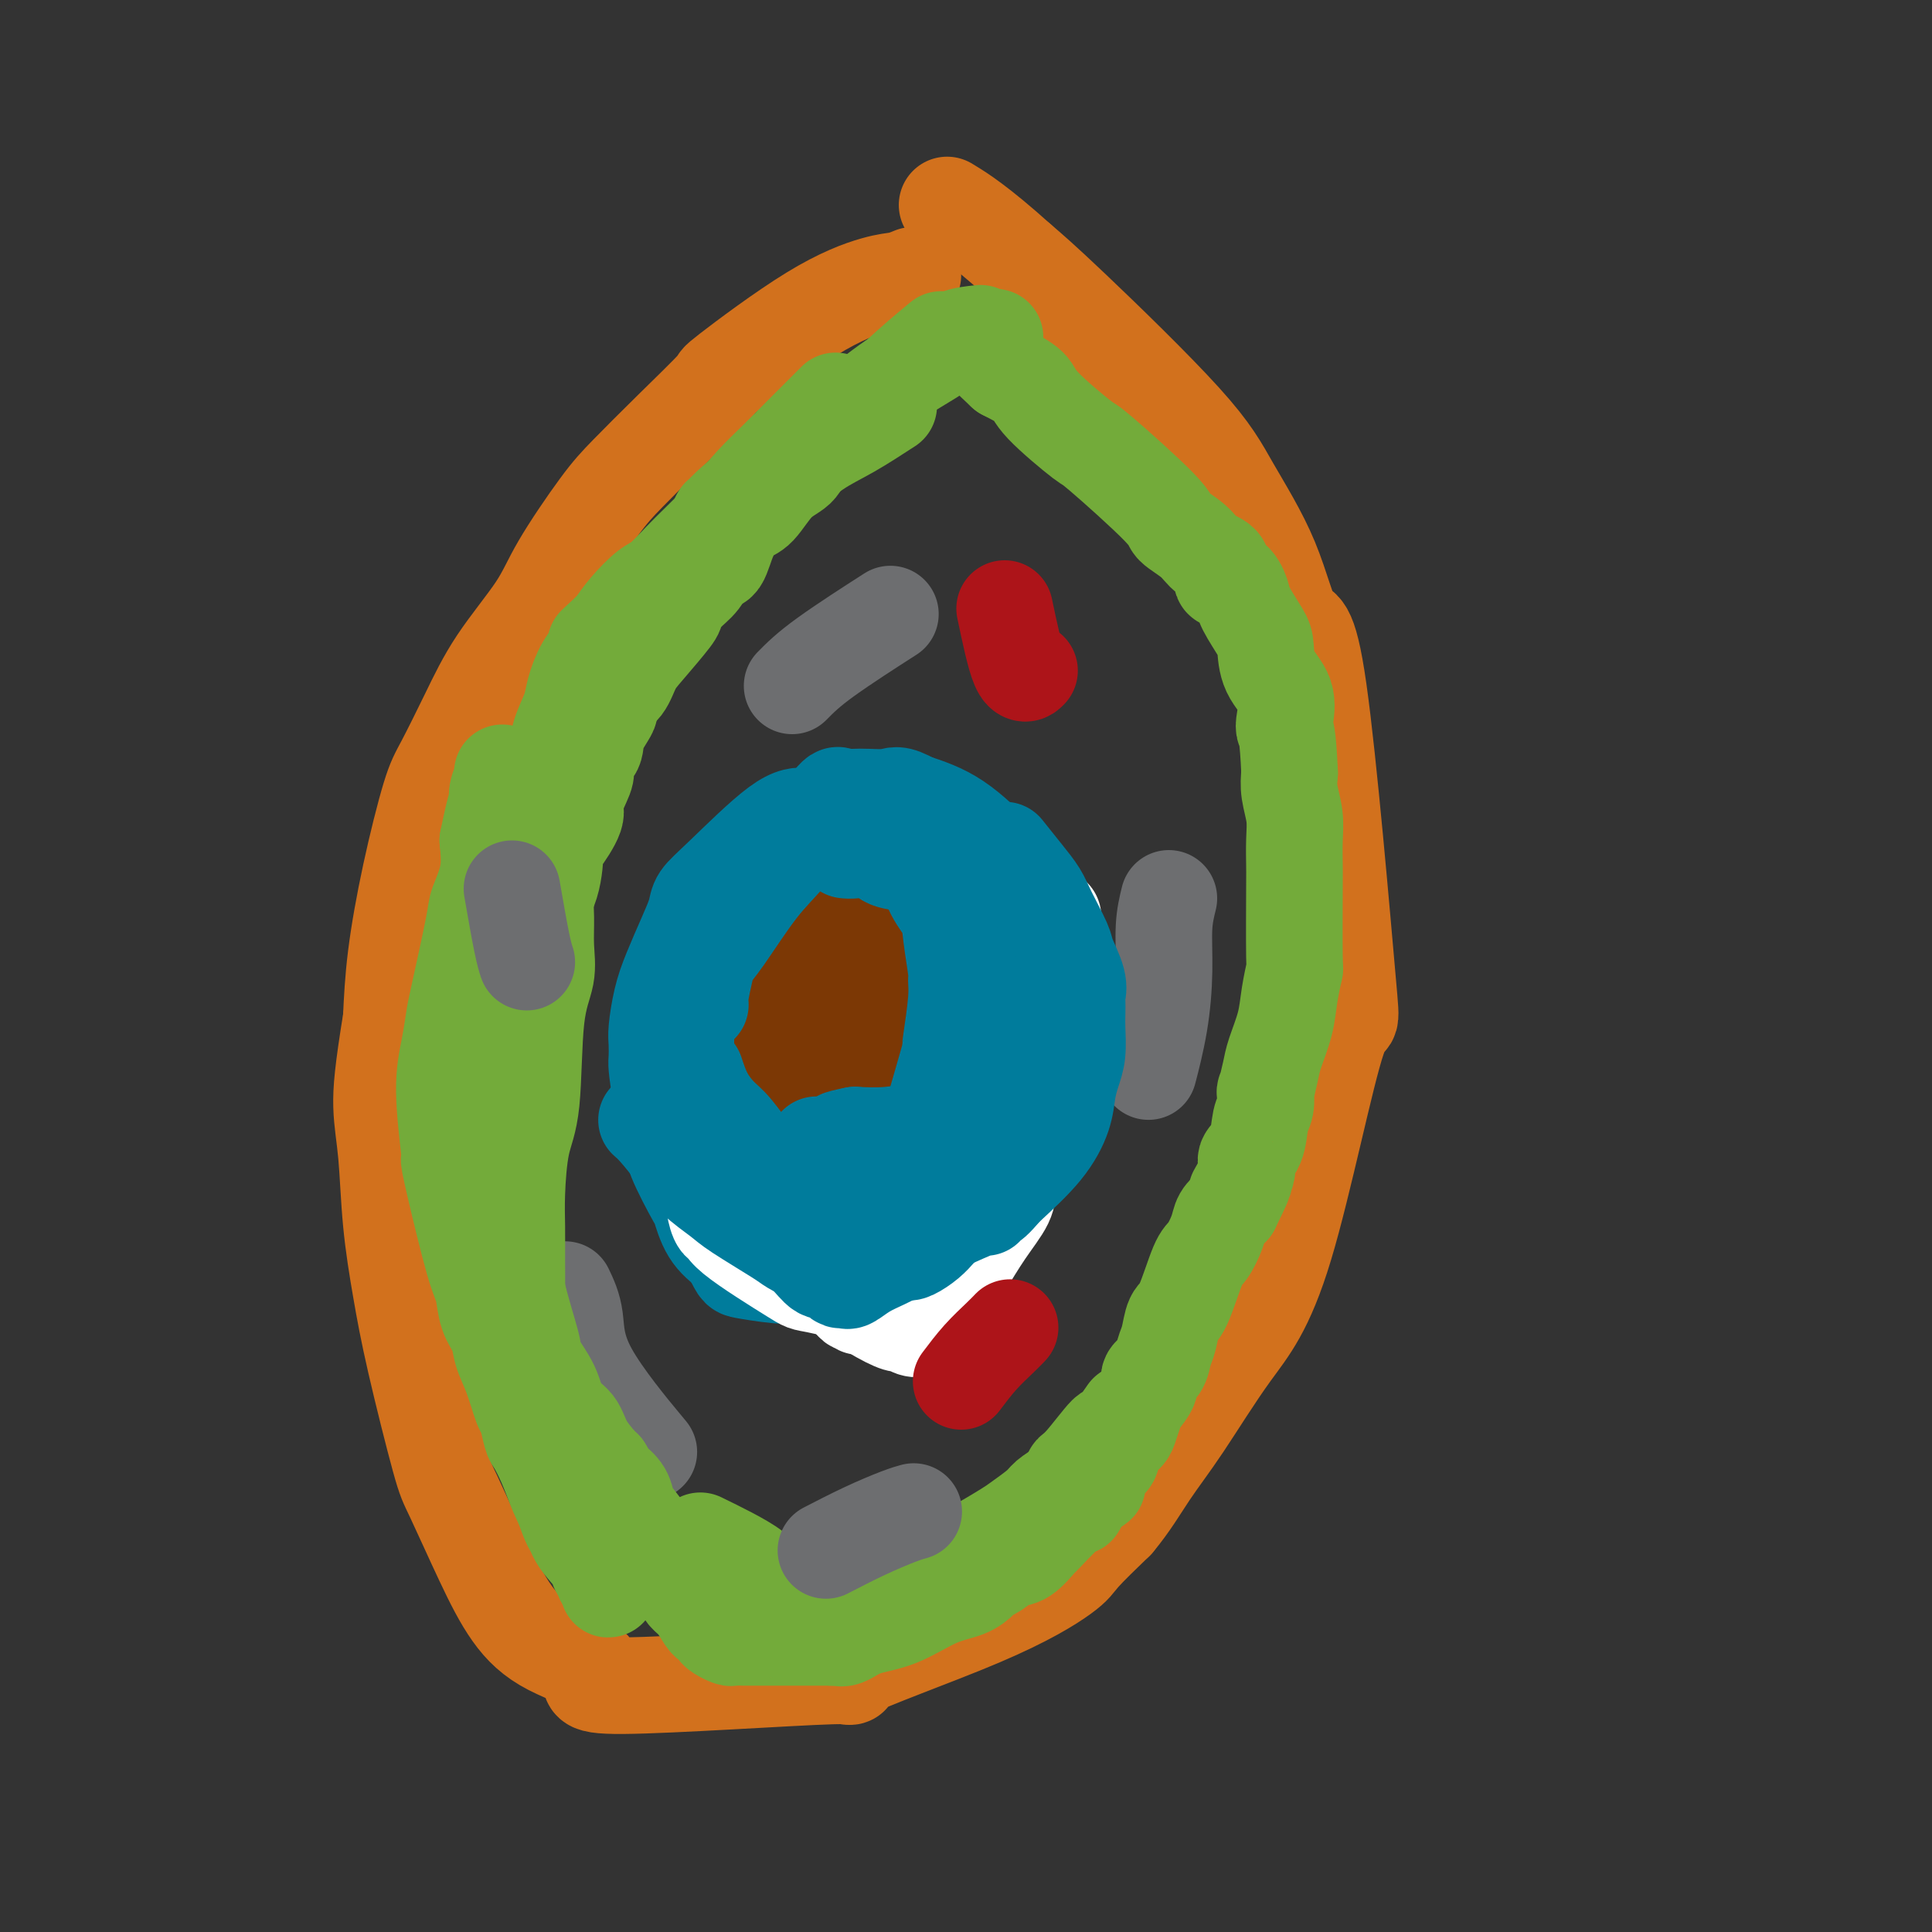 <svg viewBox='0 0 400 400' version='1.1' xmlns='http://www.w3.org/2000/svg' xmlns:xlink='http://www.w3.org/1999/xlink'><rect x="0" y="0" width="400" height="400" fill="#333333" stroke="none"/><g fill='none' stroke='#D2711D' stroke-width='20' stroke-linecap='round' stroke-linejoin='round'><path d='M189,57c-0.960,0.396 -1.921,0.793 -3,1c-1.079,0.207 -2.277,0.225 -5,1c-2.723,0.775 -6.973,2.307 -13,6c-6.027,3.693 -13.833,9.548 -17,12c-3.167,2.452 -1.695,1.501 -3,3c-1.305,1.499 -5.388,5.449 -9,9c-3.612,3.551 -6.755,6.704 -9,9c-2.245,2.296 -3.593,3.736 -6,7c-2.407,3.264 -5.873,8.351 -8,12c-2.127,3.649 -2.914,5.860 -5,9c-2.086,3.140 -5.471,7.209 -8,11c-2.529,3.791 -4.201,7.303 -6,11c-1.799,3.697 -3.725,7.579 -5,10c-1.275,2.421 -1.898,3.381 -3,7c-1.102,3.619 -2.681,9.897 -4,16c-1.319,6.103 -2.377,12.029 -3,17c-0.623,4.971 -0.812,8.985 -1,13'/><path d='M81,211c-1.742,10.765 -2.096,14.676 -2,18c0.096,3.324 0.642,6.060 1,10c0.358,3.940 0.530,9.085 1,14c0.470,4.915 1.240,9.602 2,14c0.760,4.398 1.510,8.509 3,15c1.490,6.491 3.722,15.362 5,20c1.278,4.638 1.604,5.044 3,8c1.396,2.956 3.862,8.462 6,13c2.138,4.538 3.949,8.107 6,11c2.051,2.893 4.343,5.110 8,7c3.657,1.890 8.681,3.454 9,5c0.319,1.546 -4.065,3.074 6,3c10.065,-0.074 34.580,-1.749 43,-2c8.420,-0.251 0.745,0.922 4,-1c3.255,-1.922 17.439,-6.938 27,-11c9.561,-4.062 14.497,-7.171 17,-9c2.503,-1.829 2.572,-2.380 4,-4c1.428,-1.620 4.214,-4.310 7,-7'/><path d='M231,315c2.989,-3.559 4.961,-6.957 7,-10c2.039,-3.043 4.145,-5.732 7,-10c2.855,-4.268 6.459,-10.115 10,-15c3.541,-4.885 7.018,-8.808 11,-22c3.982,-13.192 8.470,-35.652 11,-43c2.530,-7.348 3.101,0.415 2,-12c-1.101,-12.415 -3.874,-45.007 -6,-60c-2.126,-14.993 -3.606,-12.385 -5,-14c-1.394,-1.615 -2.702,-7.452 -5,-13c-2.298,-5.548 -5.585,-10.807 -8,-15c-2.415,-4.193 -3.958,-7.321 -10,-14c-6.042,-6.679 -16.583,-16.908 -23,-23c-6.417,-6.092 -8.708,-8.046 -11,-10'/><path d='M211,54c-8.400,-7.578 -12.400,-10.022 -14,-11c-1.600,-0.978 -0.800,-0.489 0,0'/></g>
<g fill='none' stroke='#7C3805' stroke-width='20' stroke-linecap='round' stroke-linejoin='round'><path d='M166,193c-0.119,0.206 -0.238,0.412 0,0c0.238,-0.412 0.832,-1.441 0,0c-0.832,1.441 -3.090,5.352 -5,8c-1.910,2.648 -3.471,4.031 -4,7c-0.529,2.969 -0.026,7.523 2,11c2.026,3.477 5.575,5.876 7,7c1.425,1.124 0.726,0.971 3,0c2.274,-0.971 7.520,-2.762 12,-6c4.480,-3.238 8.194,-7.925 7,-13c-1.194,-5.075 -7.295,-10.540 -10,-13c-2.705,-2.460 -2.014,-1.917 -2,-2c0.014,-0.083 -0.650,-0.792 -2,0c-1.350,0.792 -3.386,3.083 -5,6c-1.614,2.917 -2.807,6.458 -4,10'/><path d='M165,208c-1.081,6.037 1.715,13.131 3,16c1.285,2.869 1.059,1.513 1,1c-0.059,-0.513 0.050,-0.183 1,-2c0.950,-1.817 2.741,-5.779 4,-10c1.259,-4.221 1.985,-8.700 2,-12c0.015,-3.300 -0.682,-5.422 -1,-7c-0.318,-1.578 -0.259,-2.611 -1,-2c-0.741,0.611 -2.283,2.867 -3,6c-0.717,3.133 -0.609,7.143 0,10c0.609,2.857 1.720,4.560 2,5c0.280,0.440 -0.271,-0.381 -1,-2c-0.729,-1.619 -1.637,-4.034 -2,-5c-0.363,-0.966 -0.182,-0.483 0,0'/></g>
<g fill='none' stroke='#6D6E70' stroke-width='20' stroke-linecap='round' stroke-linejoin='round'><path d='M164,142c1.622,-1.644 3.244,-3.289 7,-6c3.756,-2.711 9.644,-6.489 12,-8c2.356,-1.511 1.178,-0.756 0,0'/><path d='M242,186c-0.437,1.778 -0.874,3.557 -1,6c-0.126,2.443 0.059,5.552 0,9c-0.059,3.448 -0.362,7.236 -1,11c-0.638,3.764 -1.611,7.504 -2,9c-0.389,1.496 -0.195,0.748 0,0'/><path d='M117,267c0.833,1.738 1.667,3.476 2,6c0.333,2.524 0.167,5.833 3,11c2.833,5.167 8.667,12.190 11,15c2.333,2.810 1.167,1.405 0,0'/></g>
<g fill='none' stroke='#007C9C' stroke-width='20' stroke-linecap='round' stroke-linejoin='round'><path d='M167,169c-1.437,-0.152 -2.873,-0.305 -6,2c-3.127,2.305 -7.944,7.066 -11,10c-3.056,2.934 -4.352,4.039 -5,5c-0.648,0.961 -0.647,1.777 -1,3c-0.353,1.223 -1.061,2.854 -2,5c-0.939,2.146 -2.108,4.806 -3,7c-0.892,2.194 -1.507,3.922 -2,6c-0.493,2.078 -0.862,4.505 -1,6c-0.138,1.495 -0.043,2.056 0,3c0.043,0.944 0.036,2.270 0,3c-0.036,0.730 -0.100,0.862 0,2c0.100,1.138 0.365,3.282 1,6c0.635,2.718 1.639,6.012 2,8c0.361,1.988 0.080,2.671 1,5c0.920,2.329 3.040,6.305 4,8c0.960,1.695 0.758,1.110 1,2c0.242,0.890 0.926,3.254 2,5c1.074,1.746 2.537,2.873 4,4'/><path d='M151,259c2.059,3.789 1.707,3.761 3,4c1.293,0.239 4.233,0.745 7,1c2.767,0.255 5.363,0.259 8,0c2.637,-0.259 5.314,-0.780 7,-1c1.686,-0.220 2.380,-0.137 5,-1c2.620,-0.863 7.166,-2.672 10,-4c2.834,-1.328 3.955,-2.175 5,-3c1.045,-0.825 2.014,-1.628 3,-2c0.986,-0.372 1.988,-0.314 2,0c0.012,0.314 -0.967,0.884 1,-3c1.967,-3.884 6.881,-12.221 9,-16c2.119,-3.779 1.443,-3.001 2,-5c0.557,-1.999 2.345,-6.775 3,-10c0.655,-3.225 0.176,-4.899 0,-6c-0.176,-1.101 -0.050,-1.628 0,-3c0.050,-1.372 0.022,-3.588 0,-6c-0.022,-2.412 -0.039,-5.019 -1,-8c-0.961,-2.981 -2.865,-6.335 -4,-9c-1.135,-2.665 -1.500,-4.642 -2,-6c-0.500,-1.358 -1.135,-2.096 -3,-4c-1.865,-1.904 -4.962,-4.972 -8,-7c-3.038,-2.028 -6.019,-3.014 -9,-4'/><path d='M189,166c-3.462,-1.923 -3.618,-1.229 -5,-1c-1.382,0.229 -3.991,-0.006 -6,0c-2.009,0.006 -3.420,0.253 -4,0c-0.580,-0.253 -0.330,-1.004 -2,1c-1.670,2.004 -5.259,6.764 -8,10c-2.741,3.236 -4.633,4.947 -7,8c-2.367,3.053 -5.209,7.449 -7,10c-1.791,2.551 -2.532,3.258 -3,4c-0.468,0.742 -0.661,1.518 -1,3c-0.339,1.482 -0.822,3.668 -1,5c-0.178,1.332 -0.051,1.809 0,2c0.051,0.191 0.025,0.095 0,0'/></g>
<g fill='none' stroke='#FFFFFF' stroke-width='20' stroke-linecap='round' stroke-linejoin='round'><path d='M144,239c1.431,0.698 2.861,1.396 5,3c2.139,1.604 4.985,4.114 6,5c1.015,0.886 0.198,0.149 2,2c1.802,1.851 6.223,6.290 9,9c2.777,2.710 3.912,3.692 5,5c1.088,1.308 2.131,2.944 3,4c0.869,1.056 1.564,1.532 2,2c0.436,0.468 0.611,0.927 1,1c0.389,0.073 0.991,-0.240 1,0c0.009,0.240 -0.574,1.034 1,0c1.574,-1.034 5.306,-3.895 8,-6c2.694,-2.105 4.350,-3.454 6,-5c1.650,-1.546 3.295,-3.290 4,-4c0.705,-0.710 0.471,-0.386 1,-1c0.529,-0.614 1.822,-2.164 3,-4c1.178,-1.836 2.240,-3.956 3,-5c0.760,-1.044 1.217,-1.013 2,-2c0.783,-0.987 1.891,-2.994 3,-5'/><path d='M209,238c2.572,-4.659 3.001,-7.806 4,-12c0.999,-4.194 2.569,-9.435 3,-12c0.431,-2.565 -0.277,-2.452 0,-4c0.277,-1.548 1.538,-4.755 2,-7c0.462,-2.245 0.124,-3.529 0,-6c-0.124,-2.471 -0.035,-6.129 0,-7c0.035,-0.871 0.016,1.047 0,3c-0.016,1.953 -0.030,3.942 -1,10c-0.970,6.058 -2.898,16.186 -4,23c-1.102,6.814 -1.378,10.315 -2,13c-0.622,2.685 -1.589,4.555 -2,6c-0.411,1.445 -0.264,2.466 -1,4c-0.736,1.534 -2.353,3.581 -4,6c-1.647,2.419 -3.323,5.209 -5,8'/><path d='M199,263c-2.955,5.028 -4.342,5.597 -5,6c-0.658,0.403 -0.586,0.639 -1,1c-0.414,0.361 -1.313,0.846 -2,1c-0.687,0.154 -1.161,-0.022 -2,0c-0.839,0.022 -2.044,0.242 -3,0c-0.956,-0.242 -1.663,-0.945 -5,-2c-3.337,-1.055 -9.303,-2.462 -12,-3c-2.697,-0.538 -2.124,-0.207 -5,-2c-2.876,-1.793 -9.201,-5.709 -12,-8c-2.799,-2.291 -2.072,-2.955 -2,-3c0.072,-0.045 -0.511,0.531 -1,0c-0.489,-0.531 -0.882,-2.167 -1,-3c-0.118,-0.833 0.040,-0.861 1,0c0.960,0.861 2.721,2.612 5,4c2.279,1.388 5.075,2.412 9,5c3.925,2.588 8.979,6.739 12,9c3.021,2.261 4.011,2.630 5,3'/><path d='M180,271c6.447,3.868 6.563,3.037 7,3c0.437,-0.037 1.195,0.721 2,1c0.805,0.279 1.659,0.080 2,0c0.341,-0.080 0.171,-0.040 0,0'/></g>
<g fill='none' stroke='#007C9C' stroke-width='20' stroke-linecap='round' stroke-linejoin='round'><path d='M142,205c-0.000,0.436 -0.001,0.872 0,2c0.001,1.128 0.003,2.949 0,4c-0.003,1.051 -0.012,1.332 0,2c0.012,0.668 0.045,1.723 0,3c-0.045,1.277 -0.166,2.775 0,4c0.166,1.225 0.621,2.175 1,3c0.379,0.825 0.682,1.525 1,3c0.318,1.475 0.652,3.726 1,5c0.348,1.274 0.709,1.572 1,2c0.291,0.428 0.512,0.987 1,2c0.488,1.013 1.244,2.481 2,4c0.756,1.519 1.512,3.089 2,4c0.488,0.911 0.708,1.161 1,2c0.292,0.839 0.656,2.266 1,3c0.344,0.734 0.670,0.775 1,1c0.330,0.225 0.666,0.636 1,1c0.334,0.364 0.667,0.682 1,1'/><path d='M156,251c1.655,3.338 0.293,1.683 0,1c-0.293,-0.683 0.485,-0.393 1,0c0.515,0.393 0.768,0.889 1,1c0.232,0.111 0.445,-0.163 1,0c0.555,0.163 1.453,0.762 2,1c0.547,0.238 0.743,0.116 1,0c0.257,-0.116 0.576,-0.227 1,0c0.424,0.227 0.954,0.793 1,1c0.046,0.207 -0.391,0.055 0,0c0.391,-0.055 1.610,-0.015 2,0c0.390,0.015 -0.049,0.004 1,0c1.049,-0.004 3.587,0.000 5,0c1.413,-0.000 1.702,-0.004 2,0c0.298,0.004 0.605,0.015 1,0c0.395,-0.015 0.879,-0.056 1,0c0.121,0.056 -0.121,0.207 0,0c0.121,-0.207 0.606,-0.774 1,-1c0.394,-0.226 0.697,-0.113 1,0'/><path d='M178,254c2.131,-0.142 0.459,0.002 1,-1c0.541,-1.002 3.294,-3.151 5,-5c1.706,-1.849 2.365,-3.398 3,-5c0.635,-1.602 1.244,-3.257 2,-4c0.756,-0.743 1.657,-0.575 2,-1c0.343,-0.425 0.126,-1.445 0,-2c-0.126,-0.555 -0.162,-0.645 0,-1c0.162,-0.355 0.523,-0.974 1,-2c0.477,-1.026 1.069,-2.457 1,-2c-0.069,0.457 -0.799,2.804 0,0c0.799,-2.804 3.128,-10.758 4,-14c0.872,-3.242 0.287,-1.770 0,-1c-0.287,0.770 -0.277,0.839 0,-1c0.277,-1.839 0.819,-5.587 1,-8c0.181,-2.413 0.000,-3.493 0,-4c-0.000,-0.507 0.179,-0.443 0,-2c-0.179,-1.557 -0.718,-4.737 -1,-7c-0.282,-2.263 -0.307,-3.609 -1,-5c-0.693,-1.391 -2.055,-2.826 -3,-5c-0.945,-2.174 -1.472,-5.087 -2,-8'/><path d='M191,176c-1.156,-3.244 -1.044,-2.356 -1,-2c0.044,0.356 0.022,0.178 0,0'/><path d='M175,176c0.450,0.056 0.901,0.112 2,0c1.099,-0.112 2.848,-0.391 4,0c1.152,0.391 1.708,1.454 3,2c1.292,0.546 3.321,0.577 5,1c1.679,0.423 3.010,1.240 4,2c0.990,0.760 1.640,1.464 2,2c0.360,0.536 0.430,0.903 1,1c0.570,0.097 1.640,-0.076 2,0c0.360,0.076 0.009,0.399 0,1c-0.009,0.601 0.322,1.478 1,2c0.678,0.522 1.701,0.689 2,1c0.299,0.311 -0.126,0.765 0,1c0.126,0.235 0.803,0.250 1,0c0.197,-0.250 -0.087,-0.765 0,0c0.087,0.765 0.545,2.810 1,4c0.455,1.190 0.905,1.525 1,2c0.095,0.475 -0.167,1.089 0,2c0.167,0.911 0.762,2.117 1,3c0.238,0.883 0.119,1.441 0,2'/><path d='M205,202c1.083,3.117 0.290,1.909 0,2c-0.290,0.091 -0.078,1.481 0,2c0.078,0.519 0.023,0.167 0,0c-0.023,-0.167 -0.014,-0.149 0,1c0.014,1.149 0.033,3.429 0,4c-0.033,0.571 -0.117,-0.566 0,0c0.117,0.566 0.434,2.834 0,5c-0.434,2.166 -1.620,4.229 -2,6c-0.380,1.771 0.044,3.251 0,4c-0.044,0.749 -0.558,0.768 -1,1c-0.442,0.232 -0.813,0.679 -1,1c-0.187,0.321 -0.190,0.517 0,1c0.190,0.483 0.575,1.253 0,2c-0.575,0.747 -2.108,1.472 -3,2c-0.892,0.528 -1.142,0.860 -2,1c-0.858,0.140 -2.323,0.089 -3,0c-0.677,-0.089 -0.567,-0.216 -2,0c-1.433,0.216 -4.409,0.776 -7,1c-2.591,0.224 -4.795,0.112 -7,0'/><path d='M177,235c-4.405,0.862 -3.419,1.015 -3,1c0.419,-0.015 0.271,-0.200 0,0c-0.271,0.200 -0.663,0.786 -1,1c-0.337,0.214 -0.617,0.057 -1,0c-0.383,-0.057 -0.870,-0.015 -1,0c-0.130,0.015 0.095,0.004 0,0c-0.095,-0.004 -0.510,-0.001 -1,0c-0.490,0.001 -1.055,0.000 -1,0c0.055,-0.000 0.730,-0.000 1,0c0.270,0.000 0.135,0.000 0,0'/><path d='M144,222c0.569,1.714 1.138,3.428 2,5c0.862,1.572 2.016,3.003 3,4c0.984,0.997 1.796,1.559 3,3c1.204,1.441 2.800,3.759 4,5c1.200,1.241 2.005,1.404 3,2c0.995,0.596 2.181,1.624 4,3c1.819,1.376 4.271,3.101 6,4c1.729,0.899 2.735,0.973 6,1c3.265,0.027 8.790,0.008 11,0c2.210,-0.008 1.105,-0.004 0,0'/><path d='M134,232c-0.128,-0.108 -0.256,-0.216 0,0c0.256,0.216 0.896,0.754 2,2c1.104,1.246 2.674,3.198 4,5c1.326,1.802 2.409,3.452 4,5c1.591,1.548 3.689,2.994 5,4c1.311,1.006 1.835,1.574 4,3c2.165,1.426 5.970,3.712 8,5c2.030,1.288 2.284,1.577 3,2c0.716,0.423 1.893,0.979 3,2c1.107,1.021 2.142,2.508 3,3c0.858,0.492 1.538,-0.010 2,0c0.462,0.010 0.706,0.533 1,1c0.294,0.467 0.637,0.879 1,1c0.363,0.121 0.746,-0.051 1,0c0.254,0.051 0.377,0.323 1,0c0.623,-0.323 1.745,-1.241 3,-2c1.255,-0.759 2.644,-1.360 4,-2c1.356,-0.640 2.678,-1.320 4,-2'/><path d='M187,259c1.908,-0.952 1.177,-0.332 1,0c-0.177,0.332 0.200,0.378 1,0c0.800,-0.378 2.023,-1.179 3,-2c0.977,-0.821 1.708,-1.663 2,-2c0.292,-0.337 0.146,-0.168 0,0'/><path d='M208,176c1.388,1.737 2.776,3.474 4,5c1.224,1.526 2.283,2.842 3,4c0.717,1.158 1.092,2.160 2,4c0.908,1.840 2.348,4.519 3,6c0.652,1.481 0.514,1.765 1,3c0.486,1.235 1.594,3.420 2,5c0.406,1.580 0.110,2.554 0,3c-0.110,0.446 -0.032,0.362 0,1c0.032,0.638 0.019,1.997 0,3c-0.019,1.003 -0.045,1.652 0,3c0.045,1.348 0.161,3.397 0,5c-0.161,1.603 -0.598,2.761 -1,4c-0.402,1.239 -0.767,2.559 -1,4c-0.233,1.441 -0.332,3.003 -1,5c-0.668,1.997 -1.905,4.428 -4,7c-2.095,2.572 -5.047,5.286 -8,8'/><path d='M208,246c-2.462,2.926 -2.615,2.743 -3,3c-0.385,0.257 -1.000,0.956 -1,1c0.000,0.044 0.615,-0.565 -1,0c-1.615,0.565 -5.462,2.304 -7,3c-1.538,0.696 -0.769,0.348 0,0'/></g>
<g fill='none' stroke='#73AB3A' stroke-width='20' stroke-linecap='round' stroke-linejoin='round'><path d='M194,71c0.740,-0.614 1.481,-1.227 0,0c-1.481,1.227 -5.182,4.296 -8,7c-2.818,2.704 -4.753,5.043 -7,7c-2.247,1.957 -4.807,3.533 -7,5c-2.193,1.467 -4.018,2.825 -5,4c-0.982,1.175 -1.120,2.167 -2,3c-0.880,0.833 -2.501,1.506 -4,3c-1.499,1.494 -2.877,3.809 -4,5c-1.123,1.191 -1.991,1.256 -3,2c-1.009,0.744 -2.161,2.165 -3,4c-0.839,1.835 -1.367,4.082 -2,5c-0.633,0.918 -1.370,0.507 -2,1c-0.630,0.493 -1.152,1.889 -2,3c-0.848,1.111 -2.023,1.938 -3,3c-0.977,1.062 -1.755,2.361 -2,3c-0.245,0.639 0.045,0.619 -1,2c-1.045,1.381 -3.424,4.164 -5,6c-1.576,1.836 -2.347,2.725 -3,4c-0.653,1.275 -1.186,2.936 -2,4c-0.814,1.064 -1.907,1.532 -3,2'/><path d='M126,144c-4.218,6.219 -0.763,3.267 0,3c0.763,-0.267 -1.166,2.152 -2,4c-0.834,1.848 -0.571,3.125 -1,4c-0.429,0.875 -1.548,1.347 -2,2c-0.452,0.653 -0.237,1.486 0,2c0.237,0.514 0.494,0.710 0,2c-0.494,1.290 -1.741,3.672 -2,5c-0.259,1.328 0.469,1.600 0,3c-0.469,1.400 -2.137,3.929 -3,5c-0.863,1.071 -0.922,0.684 -1,2c-0.078,1.316 -0.176,4.333 -1,7c-0.824,2.667 -2.376,4.983 -3,6c-0.624,1.017 -0.322,0.735 -1,3c-0.678,2.265 -2.337,7.076 -3,9c-0.663,1.924 -0.332,0.962 0,0'/><path d='M173,83c-1.980,1.976 -3.960,3.951 -6,6c-2.040,2.049 -4.139,4.171 -6,6c-1.861,1.829 -3.484,3.364 -5,5c-1.516,1.636 -2.924,3.374 -4,5c-1.076,1.626 -1.821,3.140 -3,5c-1.179,1.860 -2.794,4.064 -4,5c-1.206,0.936 -2.005,0.603 -3,2c-0.995,1.397 -2.186,4.525 -3,6c-0.814,1.475 -1.252,1.297 -2,2c-0.748,0.703 -1.806,2.287 -3,4c-1.194,1.713 -2.523,3.554 -4,6c-1.477,2.446 -3.102,5.497 -4,7c-0.898,1.503 -1.069,1.458 -2,3c-0.931,1.542 -2.623,4.672 -4,7c-1.377,2.328 -2.438,3.853 -3,5c-0.562,1.147 -0.625,1.916 -1,3c-0.375,1.084 -1.063,2.484 -2,4c-0.937,1.516 -2.125,3.147 -3,5c-0.875,1.853 -1.438,3.926 -2,6'/><path d='M109,175c-5.511,10.221 -2.787,6.774 -2,6c0.787,-0.774 -0.363,1.127 -1,3c-0.637,1.873 -0.762,3.719 -1,5c-0.238,1.281 -0.590,1.999 -1,3c-0.410,1.001 -0.879,2.287 -1,4c-0.121,1.713 0.108,3.854 0,5c-0.108,1.146 -0.551,1.296 -1,2c-0.449,0.704 -0.905,1.960 -1,4c-0.095,2.040 0.171,4.863 0,9c-0.171,4.137 -0.778,9.589 -1,13c-0.222,3.411 -0.060,4.780 0,6c0.060,1.220 0.016,2.290 0,4c-0.016,1.710 -0.005,4.060 0,5c0.005,0.940 0.002,0.470 0,0'/><path d='M184,84c-2.763,1.796 -5.525,3.592 -8,5c-2.475,1.408 -4.662,2.429 -7,4c-2.338,1.571 -4.826,3.693 -7,5c-2.174,1.307 -4.033,1.801 -6,3c-1.967,1.199 -4.044,3.105 -5,4c-0.956,0.895 -0.793,0.779 -1,1c-0.207,0.221 -0.785,0.777 -1,1c-0.215,0.223 -0.069,0.112 0,0c0.069,-0.112 0.059,-0.226 0,0c-0.059,0.226 -0.167,0.792 -2,4c-1.833,3.208 -5.390,9.057 -8,13c-2.610,3.943 -4.271,5.979 -6,8c-1.729,2.021 -3.525,4.026 -5,6c-1.475,1.974 -2.628,3.916 -4,6c-1.372,2.084 -2.963,4.310 -4,6c-1.037,1.690 -1.518,2.845 -2,4'/><path d='M118,154c-5.179,7.745 -2.625,3.608 -2,3c0.625,-0.608 -0.679,2.313 -2,5c-1.321,2.687 -2.658,5.139 -3,7c-0.342,1.861 0.312,3.130 0,5c-0.312,1.870 -1.590,4.339 -2,6c-0.410,1.661 0.049,2.513 0,4c-0.049,1.487 -0.605,3.610 -1,6c-0.395,2.390 -0.628,5.046 -1,7c-0.372,1.954 -0.883,3.205 -1,5c-0.117,1.795 0.161,4.133 0,6c-0.161,1.867 -0.761,3.264 -1,5c-0.239,1.736 -0.117,3.810 0,5c0.117,1.190 0.228,1.495 0,4c-0.228,2.505 -0.794,7.211 -1,9c-0.206,1.789 -0.051,0.662 0,2c0.051,1.338 -0.000,5.142 0,7c0.000,1.858 0.052,1.771 0,3c-0.052,1.229 -0.207,3.774 0,5c0.207,1.226 0.777,1.133 1,2c0.223,0.867 0.098,2.695 0,4c-0.098,1.305 -0.171,2.087 0,3c0.171,0.913 0.585,1.956 1,3'/><path d='M106,260c-0.004,10.006 -0.012,6.021 0,5c0.012,-1.021 0.046,0.924 0,2c-0.046,1.076 -0.171,1.285 0,2c0.171,0.715 0.637,1.937 1,3c0.363,1.063 0.623,1.966 1,3c0.377,1.034 0.870,2.197 1,3c0.130,0.803 -0.102,1.244 0,2c0.102,0.756 0.538,1.827 1,3c0.462,1.173 0.950,2.448 1,3c0.050,0.552 -0.337,0.382 0,1c0.337,0.618 1.397,2.025 2,3c0.603,0.975 0.749,1.518 1,3c0.251,1.482 0.605,3.905 1,5c0.395,1.095 0.829,0.864 1,1c0.171,0.136 0.078,0.638 0,1c-0.078,0.362 -0.140,0.583 0,1c0.140,0.417 0.481,1.029 1,2c0.519,0.971 1.217,2.300 2,4c0.783,1.700 1.652,3.771 2,5c0.348,1.229 0.174,1.614 0,2'/><path d='M121,314c2.948,8.733 2.818,3.566 3,3c0.182,-0.566 0.676,3.470 1,5c0.324,1.530 0.479,0.554 1,1c0.521,0.446 1.410,2.312 2,3c0.590,0.688 0.883,0.196 1,0c0.117,-0.196 0.059,-0.098 0,0'/><path d='M108,221c0.083,0.603 0.166,1.206 0,2c-0.166,0.794 -0.580,1.779 -1,3c-0.420,1.221 -0.845,2.678 -1,5c-0.155,2.322 -0.042,5.511 0,7c0.042,1.489 0.011,1.280 0,2c-0.011,0.720 -0.002,2.371 0,4c0.002,1.629 -0.002,3.238 0,5c0.002,1.762 0.012,3.677 0,5c-0.012,1.323 -0.046,2.054 0,4c0.046,1.946 0.171,5.109 1,9c0.829,3.891 2.362,8.511 3,11c0.638,2.489 0.382,2.846 1,4c0.618,1.154 2.109,3.104 3,5c0.891,1.896 1.181,3.737 2,5c0.819,1.263 2.168,1.947 3,3c0.832,1.053 1.147,2.476 2,4c0.853,1.524 2.244,3.150 3,4c0.756,0.850 0.878,0.925 1,1'/><path d='M125,304c2.508,4.001 1.778,3.004 2,3c0.222,-0.004 1.396,0.985 2,2c0.604,1.015 0.637,2.056 1,3c0.363,0.944 1.057,1.789 2,3c0.943,1.211 2.136,2.786 3,4c0.864,1.214 1.400,2.067 2,3c0.600,0.933 1.264,1.945 2,3c0.736,1.055 1.545,2.152 2,3c0.455,0.848 0.556,1.446 1,2c0.444,0.554 1.231,1.065 2,2c0.769,0.935 1.520,2.293 2,3c0.480,0.707 0.691,0.764 1,1c0.309,0.236 0.718,0.652 1,1c0.282,0.348 0.436,0.629 1,1c0.564,0.371 1.536,0.831 2,1c0.464,0.169 0.420,0.045 1,0c0.580,-0.045 1.784,-0.012 2,0c0.216,0.012 -0.555,0.003 2,0c2.555,-0.003 8.438,-0.001 11,0c2.562,0.001 1.805,0.000 2,0c0.195,-0.000 1.341,-0.000 2,0c0.659,0.000 0.829,0.000 1,0'/><path d='M172,339c4.147,0.281 2.516,-0.015 2,0c-0.516,0.015 0.084,0.342 1,0c0.916,-0.342 2.147,-1.352 4,-2c1.853,-0.648 4.327,-0.933 7,-2c2.673,-1.067 5.544,-2.915 8,-4c2.456,-1.085 4.495,-1.408 6,-2c1.505,-0.592 2.474,-1.452 3,-2c0.526,-0.548 0.608,-0.786 1,-1c0.392,-0.214 1.095,-0.406 2,-1c0.905,-0.594 2.011,-1.589 3,-2c0.989,-0.411 1.862,-0.239 3,-1c1.138,-0.761 2.540,-2.455 3,-3c0.460,-0.545 -0.021,0.060 1,-1c1.021,-1.060 3.544,-3.786 5,-5c1.456,-1.214 1.843,-0.916 2,-1c0.157,-0.084 0.083,-0.548 0,-1c-0.083,-0.452 -0.176,-0.891 0,-1c0.176,-0.109 0.622,0.112 1,0c0.378,-0.112 0.689,-0.556 1,-1'/><path d='M225,309c4.003,-3.099 1.510,-0.847 1,-1c-0.510,-0.153 0.962,-2.711 2,-4c1.038,-1.289 1.640,-1.308 2,-2c0.360,-0.692 0.476,-2.057 1,-3c0.524,-0.943 1.455,-1.464 2,-2c0.545,-0.536 0.705,-1.088 1,-2c0.295,-0.912 0.727,-2.183 1,-3c0.273,-0.817 0.388,-1.181 1,-2c0.612,-0.819 1.722,-2.094 2,-3c0.278,-0.906 -0.277,-1.444 0,-2c0.277,-0.556 1.386,-1.130 2,-2c0.614,-0.870 0.735,-2.037 1,-3c0.265,-0.963 0.676,-1.723 1,-3c0.324,-1.277 0.563,-3.073 1,-4c0.437,-0.927 1.072,-0.986 2,-3c0.928,-2.014 2.149,-5.982 3,-8c0.851,-2.018 1.331,-2.087 2,-3c0.669,-0.913 1.526,-2.669 2,-4c0.474,-1.331 0.564,-2.237 1,-3c0.436,-0.763 1.218,-1.381 2,-2'/><path d='M255,250c4.738,-9.605 1.584,-4.117 1,-3c-0.584,1.117 1.402,-2.136 2,-4c0.598,-1.864 -0.193,-2.340 0,-3c0.193,-0.660 1.371,-1.504 2,-3c0.629,-1.496 0.708,-3.643 1,-5c0.292,-1.357 0.798,-1.925 1,-3c0.202,-1.075 0.099,-2.656 0,-3c-0.099,-0.344 -0.196,0.549 0,0c0.196,-0.549 0.683,-2.541 1,-4c0.317,-1.459 0.463,-2.385 1,-4c0.537,-1.615 1.464,-3.917 2,-6c0.536,-2.083 0.679,-3.945 1,-6c0.321,-2.055 0.818,-4.303 1,-5c0.182,-0.697 0.050,0.156 0,-3c-0.050,-3.156 -0.017,-10.322 0,-14c0.017,-3.678 0.018,-3.870 0,-5c-0.018,-1.130 -0.056,-3.200 0,-5c0.056,-1.800 0.208,-3.331 0,-5c-0.208,-1.669 -0.774,-3.477 -1,-5c-0.226,-1.523 -0.113,-2.762 0,-4'/><path d='M267,160c-0.369,-8.325 -0.792,-8.636 -1,-9c-0.208,-0.364 -0.200,-0.780 0,-2c0.200,-1.220 0.593,-3.244 0,-5c-0.593,-1.756 -2.172,-3.245 -3,-5c-0.828,-1.755 -0.907,-3.774 -1,-5c-0.093,-1.226 -0.201,-1.657 -1,-3c-0.799,-1.343 -2.288,-3.599 -3,-5c-0.712,-1.401 -0.645,-1.946 -1,-3c-0.355,-1.054 -1.132,-2.617 -2,-3c-0.868,-0.383 -1.827,0.413 -2,0c-0.173,-0.413 0.441,-2.034 0,-3c-0.441,-0.966 -1.937,-1.276 -3,-2c-1.063,-0.724 -1.693,-1.862 -3,-3c-1.307,-1.138 -3.293,-2.275 -4,-3c-0.707,-0.725 -0.137,-1.037 -3,-4c-2.863,-2.963 -9.159,-8.579 -12,-11c-2.841,-2.421 -2.225,-1.649 -4,-3c-1.775,-1.351 -5.939,-4.825 -8,-7c-2.061,-2.175 -2.017,-3.050 -3,-4c-0.983,-0.950 -2.991,-1.975 -5,-3'/><path d='M208,77c-7.127,-6.595 -2.446,-3.081 -1,-2c1.446,1.081 -0.345,-0.271 -1,-1c-0.655,-0.729 -0.176,-0.835 0,-1c0.176,-0.165 0.047,-0.391 0,-1c-0.047,-0.609 -0.014,-1.603 0,-2c0.014,-0.397 0.007,-0.199 0,0'/><path d='M203,69c-1.841,0.190 -3.682,0.380 -5,1c-1.318,0.620 -2.113,1.671 -4,3c-1.887,1.329 -4.865,2.936 -8,5c-3.135,2.064 -6.426,4.585 -9,7c-2.574,2.415 -4.430,4.725 -6,6c-1.570,1.275 -2.854,1.517 -4,2c-1.146,0.483 -2.156,1.207 -3,2c-0.844,0.793 -1.524,1.654 -3,3c-1.476,1.346 -3.748,3.177 -5,4c-1.252,0.823 -1.483,0.637 -2,1c-0.517,0.363 -1.320,1.275 -3,3c-1.680,1.725 -4.239,4.264 -6,6c-1.761,1.736 -2.726,2.670 -4,4c-1.274,1.330 -2.857,3.058 -4,4c-1.143,0.942 -1.846,1.100 -3,2c-1.154,0.900 -2.758,2.543 -4,4c-1.242,1.457 -2.121,2.729 -3,4'/><path d='M127,130c-6.157,5.793 -3.049,2.775 -2,2c1.049,-0.775 0.040,0.693 -1,2c-1.040,1.307 -2.110,2.453 -3,4c-0.890,1.547 -1.601,3.494 -2,5c-0.399,1.506 -0.485,2.569 -1,4c-0.515,1.431 -1.457,3.229 -2,5c-0.543,1.771 -0.685,3.515 -1,5c-0.315,1.485 -0.802,2.709 -1,5c-0.198,2.291 -0.106,5.647 0,8c0.106,2.353 0.226,3.702 0,6c-0.226,2.298 -0.800,5.545 -1,8c-0.200,2.455 -0.028,4.119 0,6c0.028,1.881 -0.090,3.978 0,6c0.090,2.022 0.388,3.968 0,6c-0.388,2.032 -1.463,4.151 -2,9c-0.537,4.849 -0.536,12.426 -1,17c-0.464,4.574 -1.392,6.143 -2,9c-0.608,2.857 -0.896,7.003 -1,10c-0.104,2.997 -0.025,4.844 0,7c0.025,2.156 -0.004,4.619 0,7c0.004,2.381 0.039,4.679 0,6c-0.039,1.321 -0.154,1.663 0,3c0.154,1.337 0.577,3.668 1,6'/><path d='M108,276c0.317,6.208 0.610,7.229 1,9c0.390,1.771 0.875,4.291 1,6c0.125,1.709 -0.112,2.608 1,6c1.112,3.392 3.573,9.278 5,13c1.427,3.722 1.818,5.279 3,7c1.182,1.721 3.154,3.607 4,5c0.846,1.393 0.568,2.292 1,3c0.432,0.708 1.576,1.225 2,2c0.424,0.775 0.127,1.808 0,2c-0.127,0.192 -0.086,-0.457 0,-1c0.086,-0.543 0.216,-0.980 0,-1c-0.216,-0.020 -0.780,0.376 -1,0c-0.220,-0.376 -0.098,-1.524 -1,-3c-0.902,-1.476 -2.829,-3.279 -4,-5c-1.171,-1.721 -1.585,-3.361 -2,-5'/><path d='M118,314c-1.825,-3.127 -2.387,-4.446 -3,-6c-0.613,-1.554 -1.277,-3.343 -2,-5c-0.723,-1.657 -1.506,-3.180 -2,-4c-0.494,-0.820 -0.700,-0.935 -1,-2c-0.300,-1.065 -0.695,-3.078 -1,-4c-0.305,-0.922 -0.519,-0.751 -1,-2c-0.481,-1.249 -1.228,-3.917 -2,-6c-0.772,-2.083 -1.570,-3.582 -2,-5c-0.430,-1.418 -0.493,-2.757 -1,-4c-0.507,-1.243 -1.457,-2.390 -2,-4c-0.543,-1.610 -0.680,-3.683 -1,-5c-0.320,-1.317 -0.822,-1.879 -2,-6c-1.178,-4.121 -3.031,-11.801 -4,-16c-0.969,-4.199 -1.055,-4.918 -1,-5c0.055,-0.082 0.250,0.474 0,-2c-0.250,-2.474 -0.946,-7.976 -1,-12c-0.054,-4.024 0.534,-6.570 1,-9c0.466,-2.430 0.812,-4.745 1,-6c0.188,-1.255 0.219,-1.449 1,-5c0.781,-3.551 2.312,-10.457 3,-14c0.688,-3.543 0.531,-3.723 1,-5c0.469,-1.277 1.562,-3.651 2,-6c0.438,-2.349 0.219,-4.675 0,-7'/><path d='M101,174c1.707,-8.387 1.974,-7.855 2,-8c0.026,-0.145 -0.189,-0.967 0,-2c0.189,-1.033 0.782,-2.278 1,-3c0.218,-0.722 0.062,-0.921 0,-1c-0.062,-0.079 -0.031,-0.040 0,0'/><path d='M145,319c2.027,0.989 4.054,1.978 6,3c1.946,1.022 3.812,2.078 5,3c1.188,0.922 1.698,1.710 3,2c1.302,0.290 3.394,0.080 5,0c1.606,-0.080 2.724,-0.032 4,0c1.276,0.032 2.709,0.048 4,0c1.291,-0.048 2.439,-0.160 4,0c1.561,0.160 3.533,0.593 6,0c2.467,-0.593 5.428,-2.211 8,-3c2.572,-0.789 4.756,-0.748 6,-1c1.244,-0.252 1.548,-0.795 2,-1c0.452,-0.205 1.051,-0.071 3,-1c1.949,-0.929 5.249,-2.920 7,-4c1.751,-1.080 1.954,-1.248 3,-2c1.046,-0.752 2.935,-2.087 4,-3c1.065,-0.913 1.304,-1.404 2,-2c0.696,-0.596 1.848,-1.298 3,-2'/><path d='M220,308c3.351,-2.671 2.230,-2.850 2,-3c-0.230,-0.150 0.433,-0.272 2,-2c1.567,-1.728 4.039,-5.061 5,-6c0.961,-0.939 0.413,0.516 1,0c0.587,-0.516 2.311,-3.005 3,-4c0.689,-0.995 0.345,-0.498 0,0'/></g>
<g fill='none' stroke='#6D6E70' stroke-width='20' stroke-linecap='round' stroke-linejoin='round'><path d='M106,184c0.733,4.200 1.467,8.400 2,11c0.533,2.600 0.867,3.600 1,4c0.133,0.400 0.067,0.200 0,0'/><path d='M171,321c2.679,-1.381 5.357,-2.762 8,-4c2.643,-1.238 5.250,-2.333 7,-3c1.750,-0.667 2.643,-0.905 3,-1c0.357,-0.095 0.179,-0.048 0,0'/></g>
<g fill='none' stroke='#AD1419' stroke-width='20' stroke-linecap='round' stroke-linejoin='round'><path d='M199,286c1.298,-1.720 2.595,-3.440 4,-5c1.405,-1.560 2.917,-2.958 4,-4c1.083,-1.042 1.738,-1.726 2,-2c0.262,-0.274 0.131,-0.137 0,0'/><path d='M208,126c1.044,4.956 2.089,9.911 3,12c0.911,2.089 1.689,1.311 2,1c0.311,-0.311 0.156,-0.156 0,0'/></g>
</svg>
